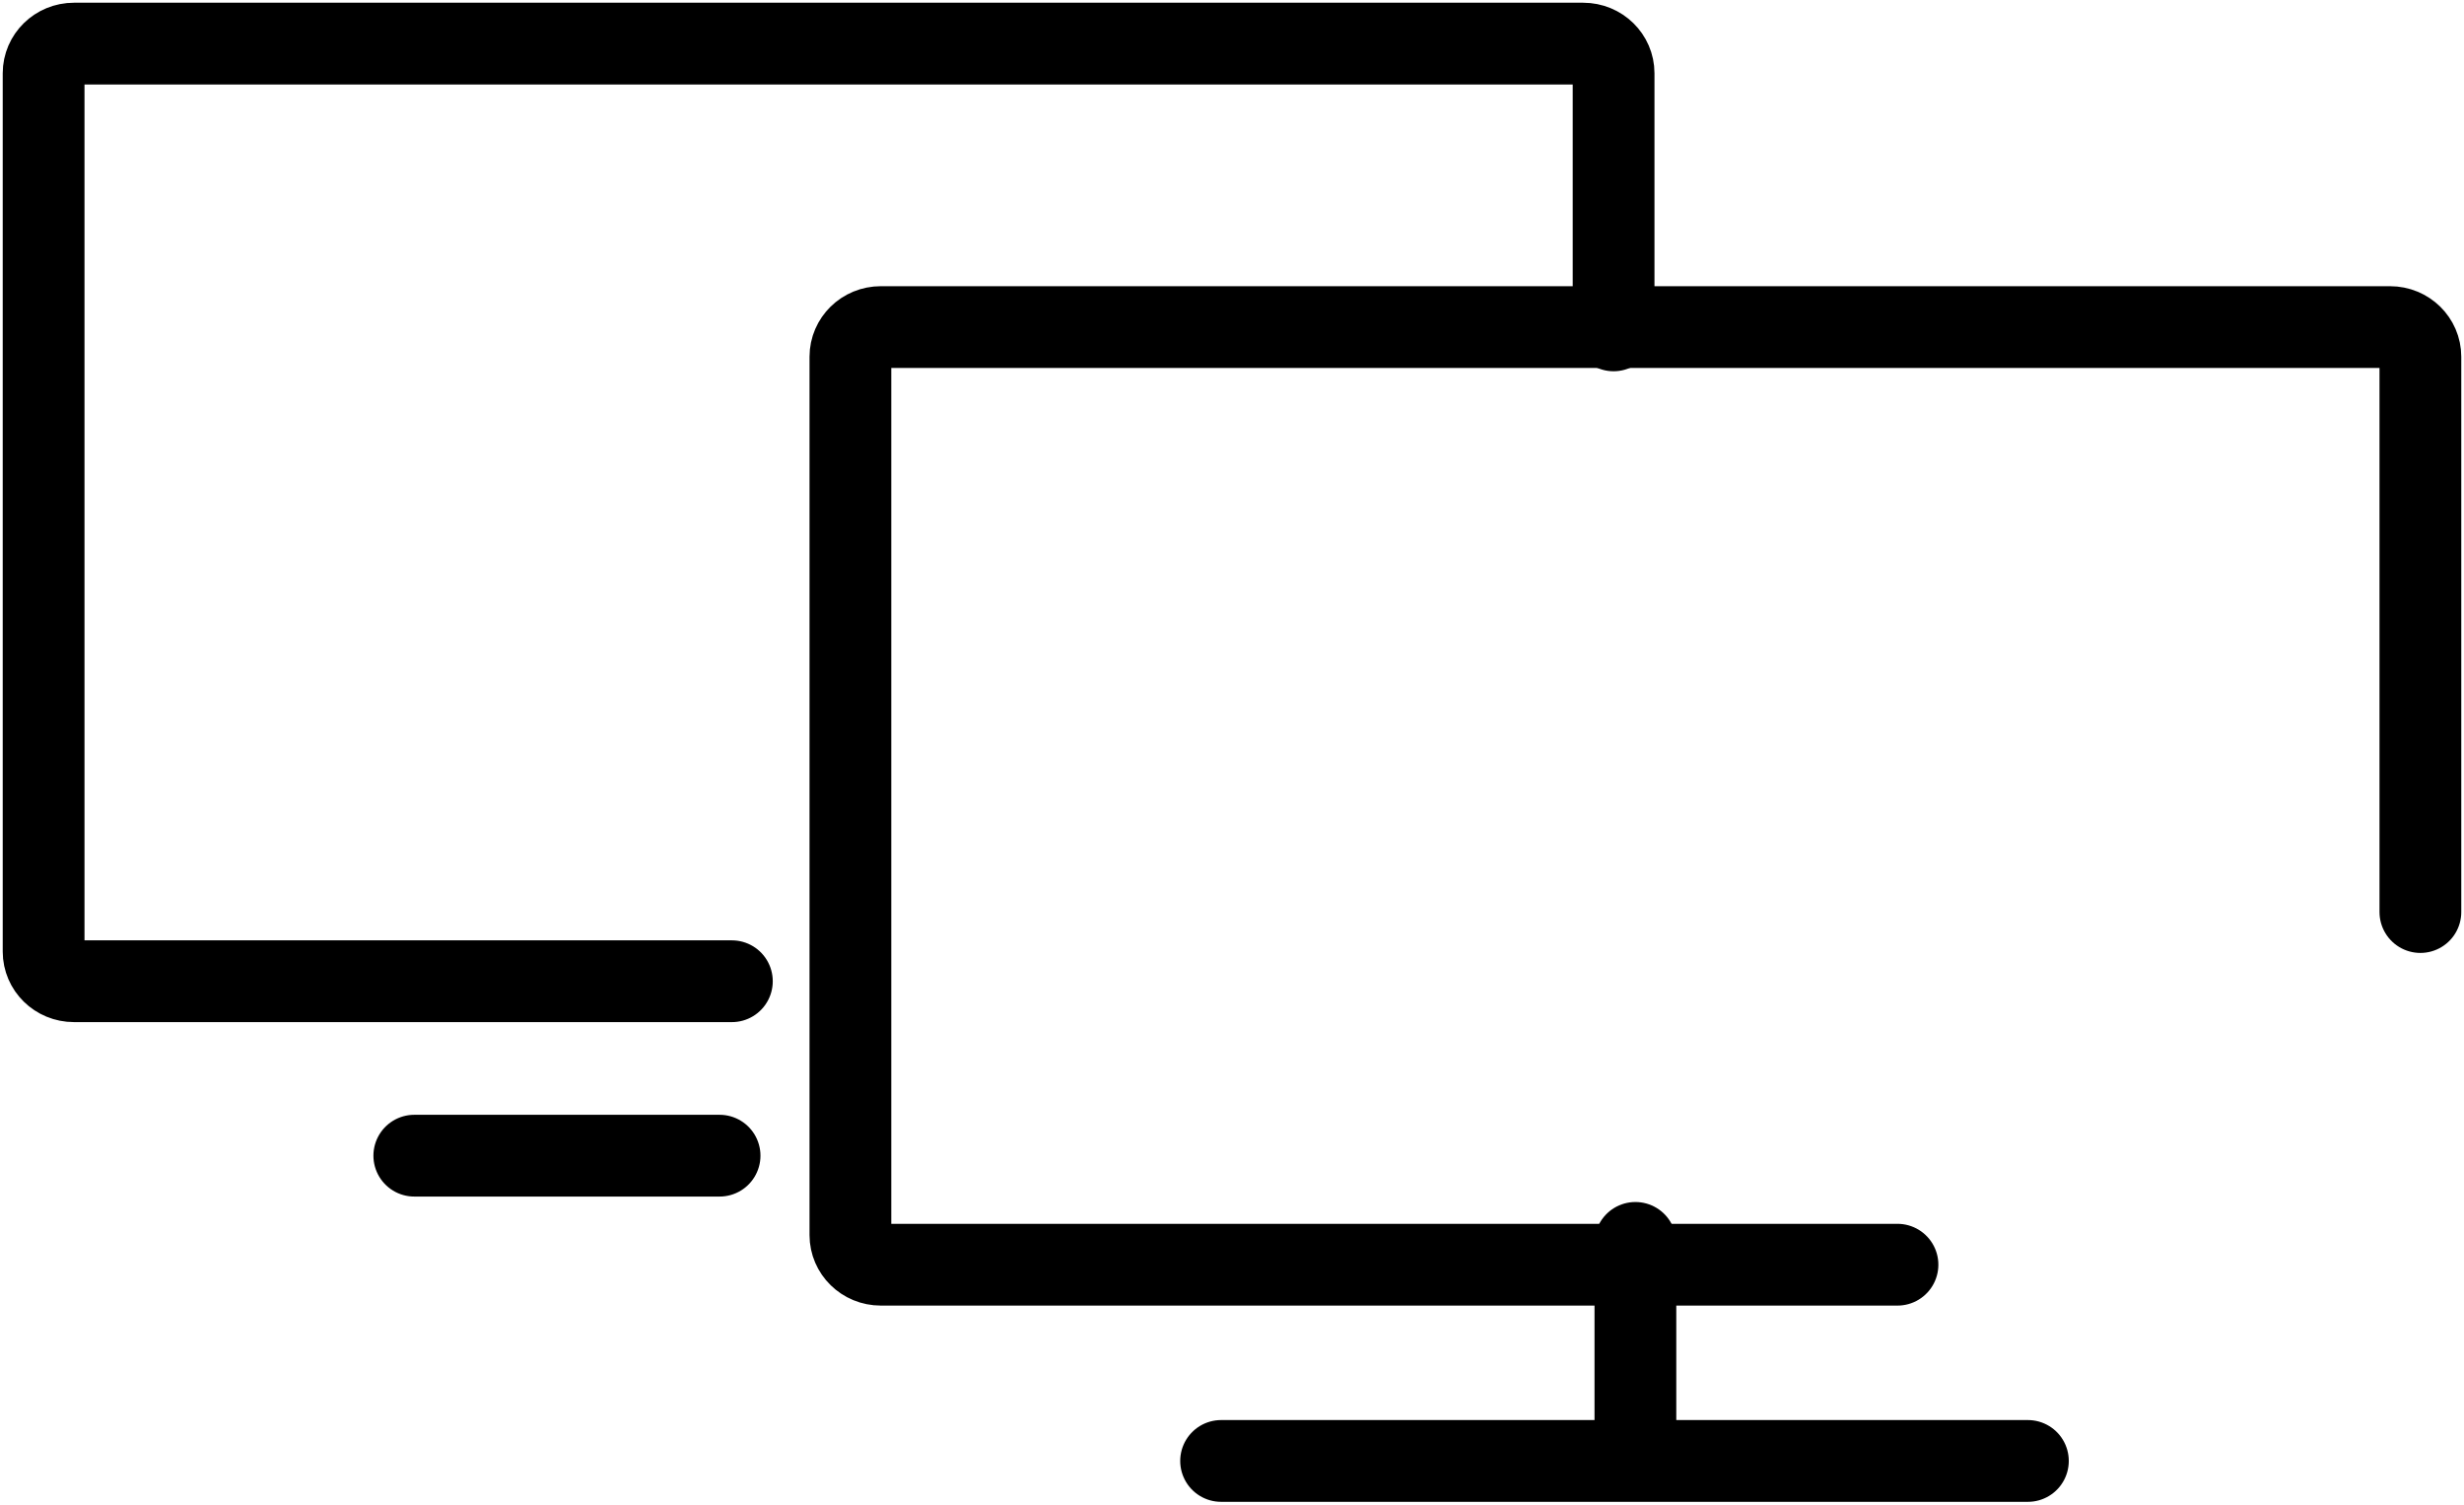 <svg width="113px" height="69px" viewBox="0 0 113 69" version="1.1" xmlns="http://www.w3.org/2000/svg" xmlns:xlink="http://www.w3.org/1999/xlink"><defs/><g stroke="none" stroke-width="1" fill="none" fill-rule="evenodd" stroke-linecap="round" stroke-linejoin="round"><g transform="translate(-521, -1667)" stroke="#000000" stroke-width="3.75"><g transform="translate(523, 1669)"><path d="M31.564,43 L1.394,43 C0.616,43 0,42.386 0,41.642 L0,1.358 C0,0.615 0.616,0 1.394,0 L70.604,0 C71.383,0 72,0.615 72,1.358 L72,13.151"/><path d="M17,51 L31,51"/><path d="M85.019,56 L38.396,56 C37.617,56 37,55.386 37,54.642 L37,14.359 C37,13.615 37.617,13 38.396,13 L107.606,13 C108.384,13 109,13.615 109,14.359 L109,39.827"/><path d="M54,65 L91,65"/><path d="M73,55 L73,64"/></g></g></g></svg>
